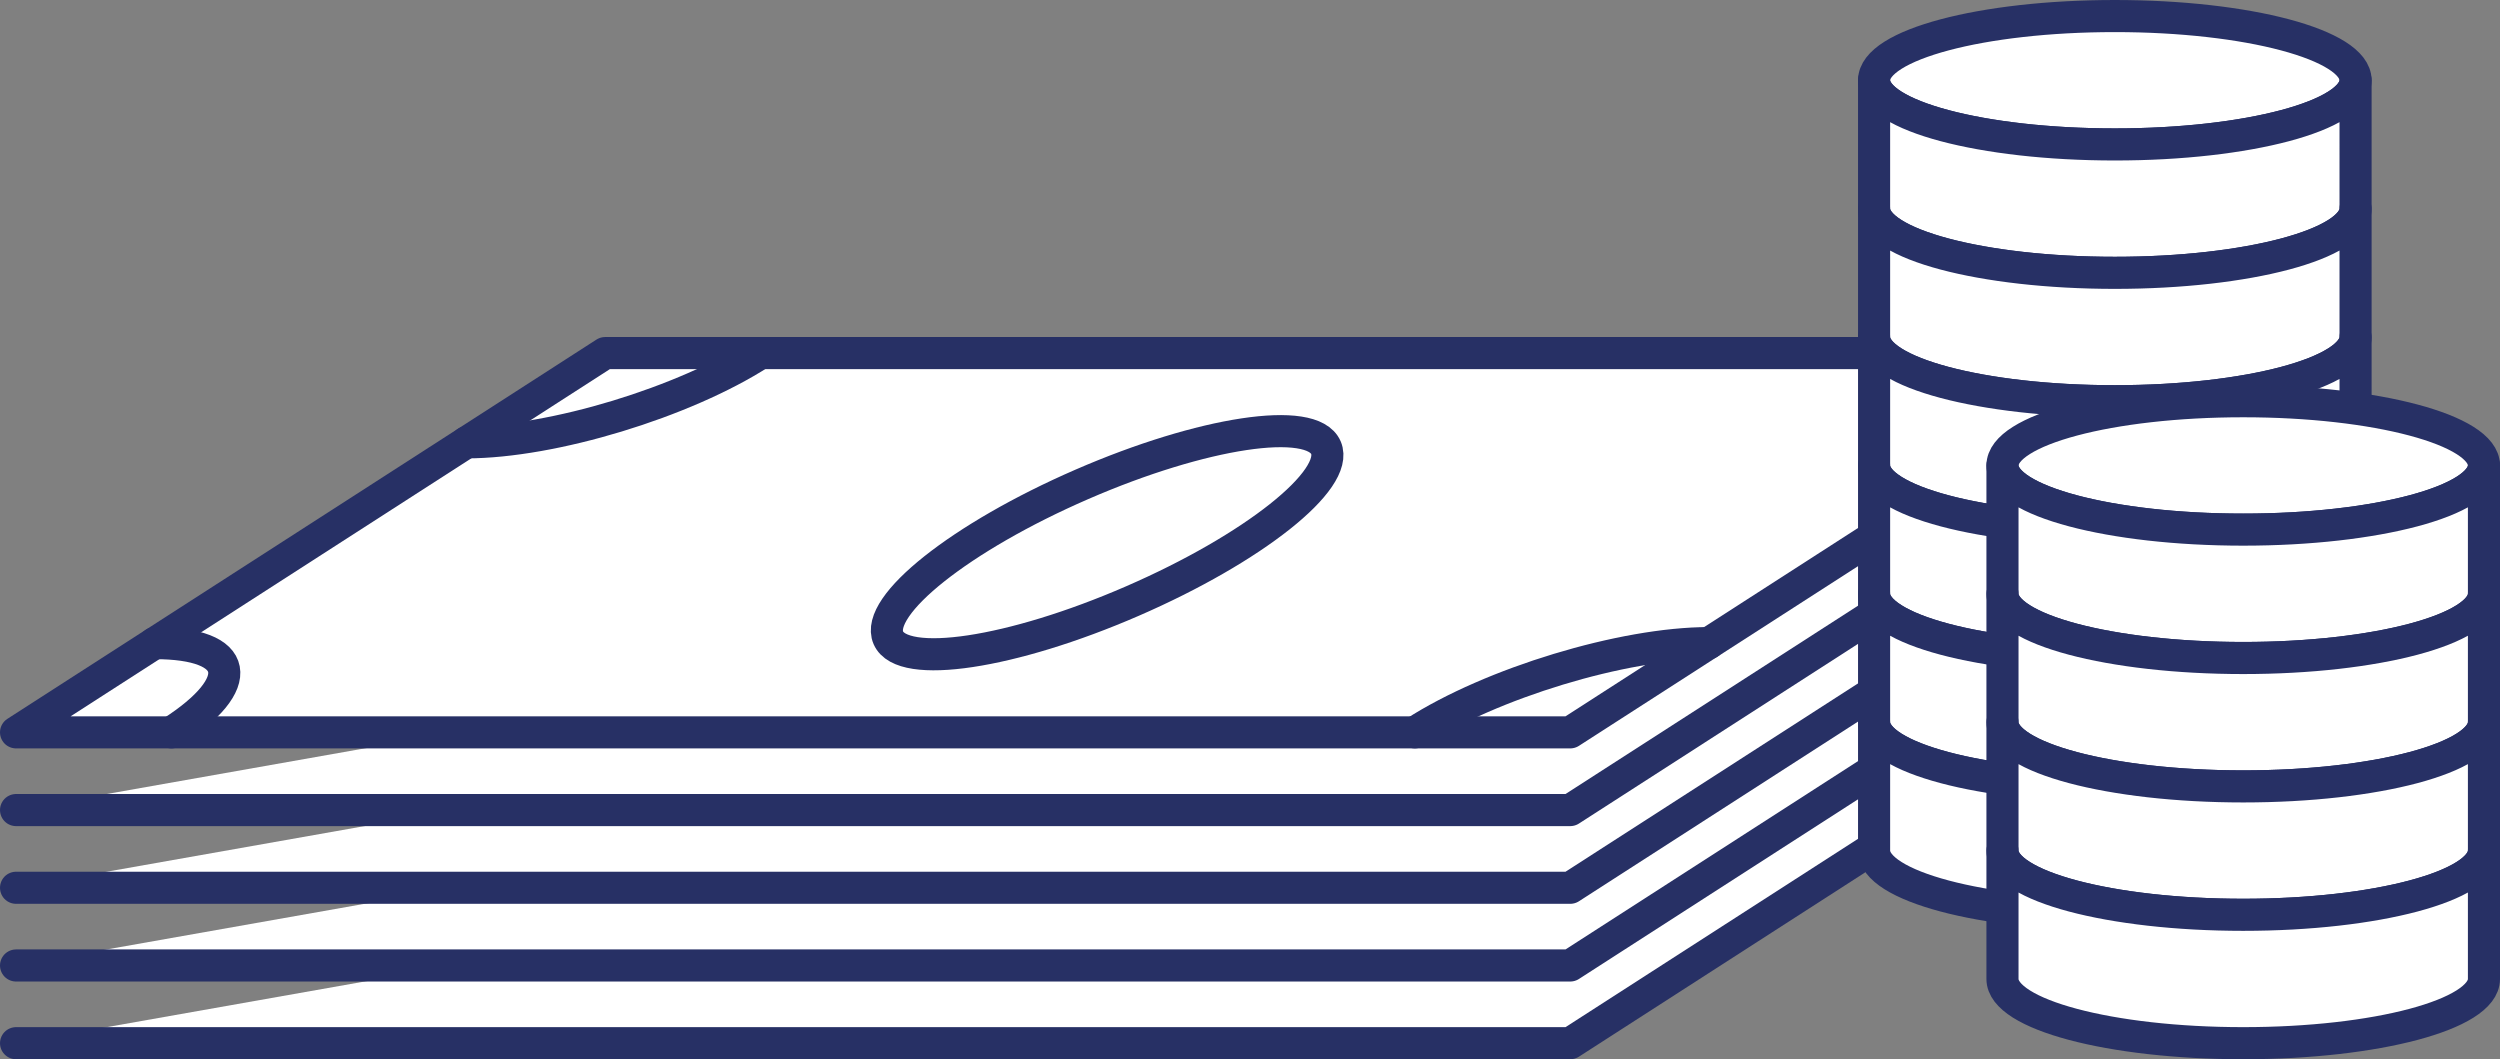 <?xml version="1.0" encoding="UTF-8"?><svg id="b" xmlns="http://www.w3.org/2000/svg" viewBox="0 0 77.886 33"><rect x="0" y="0" width="77.886" height="33" fill="#808080" stroke="none"/><g id="c"><polyline points="67.273 20.684 48.92 32.5 .5 32.5" style="fill:#fff;stroke:#273065;stroke-linecap:round;stroke-linejoin:round"/><polyline points="67.273 18.263 48.92 30.079 .5 30.079" style="fill:#fff;stroke:#273065;stroke-linecap:round;stroke-linejoin:round"/><polyline points="67.273 15.842 48.92 27.658 .5 27.658" style="fill:#fff;stroke:#273065;stroke-linecap:round;stroke-linejoin:round"/><polyline points="67.273 13.421 48.92 25.237 .5 25.237" style="fill:#fff;stroke:#273065;stroke-linecap:round;stroke-linejoin:round"/><polygon points=".5 22.816 18.853 11 67.273 11 48.92 22.816 .5 22.816" style="fill:#fff;stroke:#273065;stroke-linecap:round;stroke-linejoin:round"/><ellipse cx="34.492" cy="16.908" rx="7.432" ry="1.981" transform="translate(-3.881 15.15) rotate(-23.491)" style="fill:#fff;stroke:#273065;stroke-linecap:round;stroke-linejoin:round"/><path d="M23.695,11c-2.385,1.535-6.486,2.78-9.16,2.78" style="fill:none;stroke:#273065;stroke-linecap:round;stroke-linejoin:round"/><path d="M62.431,11c-2.385,1.535-2.15,2.78.524,2.78" style="fill:none;stroke:#273065;stroke-linecap:round;stroke-linejoin:round"/><path d="M5.342,22.816c2.385-1.535,2.15-2.78-.524-2.78" style="fill:none;stroke:#273065;stroke-linecap:round;stroke-linejoin:round"/><path d="M44.078,22.816c2.385-1.535,6.486-2.78,9.16-2.78" style="fill:none;stroke:#273065;stroke-linecap:round;stroke-linejoin:round"/><ellipse cx="65.886" cy="2.5" rx="7.5" ry="2" style="fill:#fff;stroke:#273065;stroke-linecap:round;stroke-linejoin:round"/><path d="M58.386,6.5c0,1.105,3.358,2,7.5,2s7.5-.895,7.5-2V2.5c0,1.105-3.358,2-7.5,2s-7.5-.895-7.5-2v4Z" style="fill:#fff;stroke:#273065;stroke-linecap:round;stroke-linejoin:round"/><path d="M58.386,10.5c0,1.105,3.358,2,7.5,2s7.5-.895,7.5-2v-4c0,1.105-3.358,2-7.5,2s-7.5-.895-7.5-2v4Z" style="fill:#fff;stroke:#273065;stroke-linecap:round;stroke-linejoin:round"/><path d="M58.386,14.5c0,1.105,3.358,2,7.5,2s7.5-.895,7.5-2v-4c0,1.105-3.358,2-7.5,2s-7.5-.895-7.5-2v4Z" style="fill:#fff;stroke:#273065;stroke-linecap:round;stroke-linejoin:round"/><path d="M58.386,18.5c0,1.105,3.358,2,7.5,2s7.5-.895,7.5-2v-4c0,1.105-3.358,2-7.5,2s-7.5-.895-7.5-2v4Z" style="fill:#fff;stroke:#273065;stroke-linecap:round;stroke-linejoin:round"/><path d="M58.386,22.5c0,1.105,3.358,2,7.5,2s7.5-.895,7.5-2v-4c0,1.105-3.358,2-7.5,2s-7.5-.895-7.5-2v4Z" style="fill:#fff;stroke:#273065;stroke-linecap:round;stroke-linejoin:round"/><path d="M58.386,26.5c0,1.105,3.358,2,7.5,2s7.5-.895,7.5-2v-4c0,1.105-3.358,2-7.5,2s-7.5-.895-7.5-2v4Z" style="fill:#fff;stroke:#273065;stroke-linecap:round;stroke-linejoin:round"/><ellipse cx="69.886" cy="14.5" rx="7.5" ry="2" style="fill:#fff;stroke:#273065;stroke-linecap:round;stroke-linejoin:round"/><path d="M62.386,18.5c0,1.105,3.358,2,7.5,2s7.5-.895,7.5-2v-4c0,1.105-3.358,2-7.5,2s-7.5-.895-7.5-2v4Z" style="fill:#fff;stroke:#273065;stroke-linecap:round;stroke-linejoin:round"/><path d="M62.386,22.5c0,1.105,3.358,2,7.5,2s7.5-.895,7.5-2v-4c0,1.105-3.358,2-7.5,2s-7.5-.895-7.5-2v4Z" style="fill:#fff;stroke:#273065;stroke-linecap:round;stroke-linejoin:round"/><path d="M62.386,26.5c0,1.105,3.358,2,7.5,2s7.5-.895,7.5-2v-4c0,1.105-3.358,2-7.5,2s-7.5-.895-7.5-2v4Z" style="fill:#fff;stroke:#273065;stroke-linecap:round;stroke-linejoin:round"/><path d="M62.386,30.5c0,1.105,3.358,2,7.5,2s7.5-.895,7.5-2v-4c0,1.105-3.358,2-7.5,2s-7.5-.895-7.5-2v4Z" style="fill:#fff;stroke:#273065;stroke-linecap:round;stroke-linejoin:round"/></g></svg>